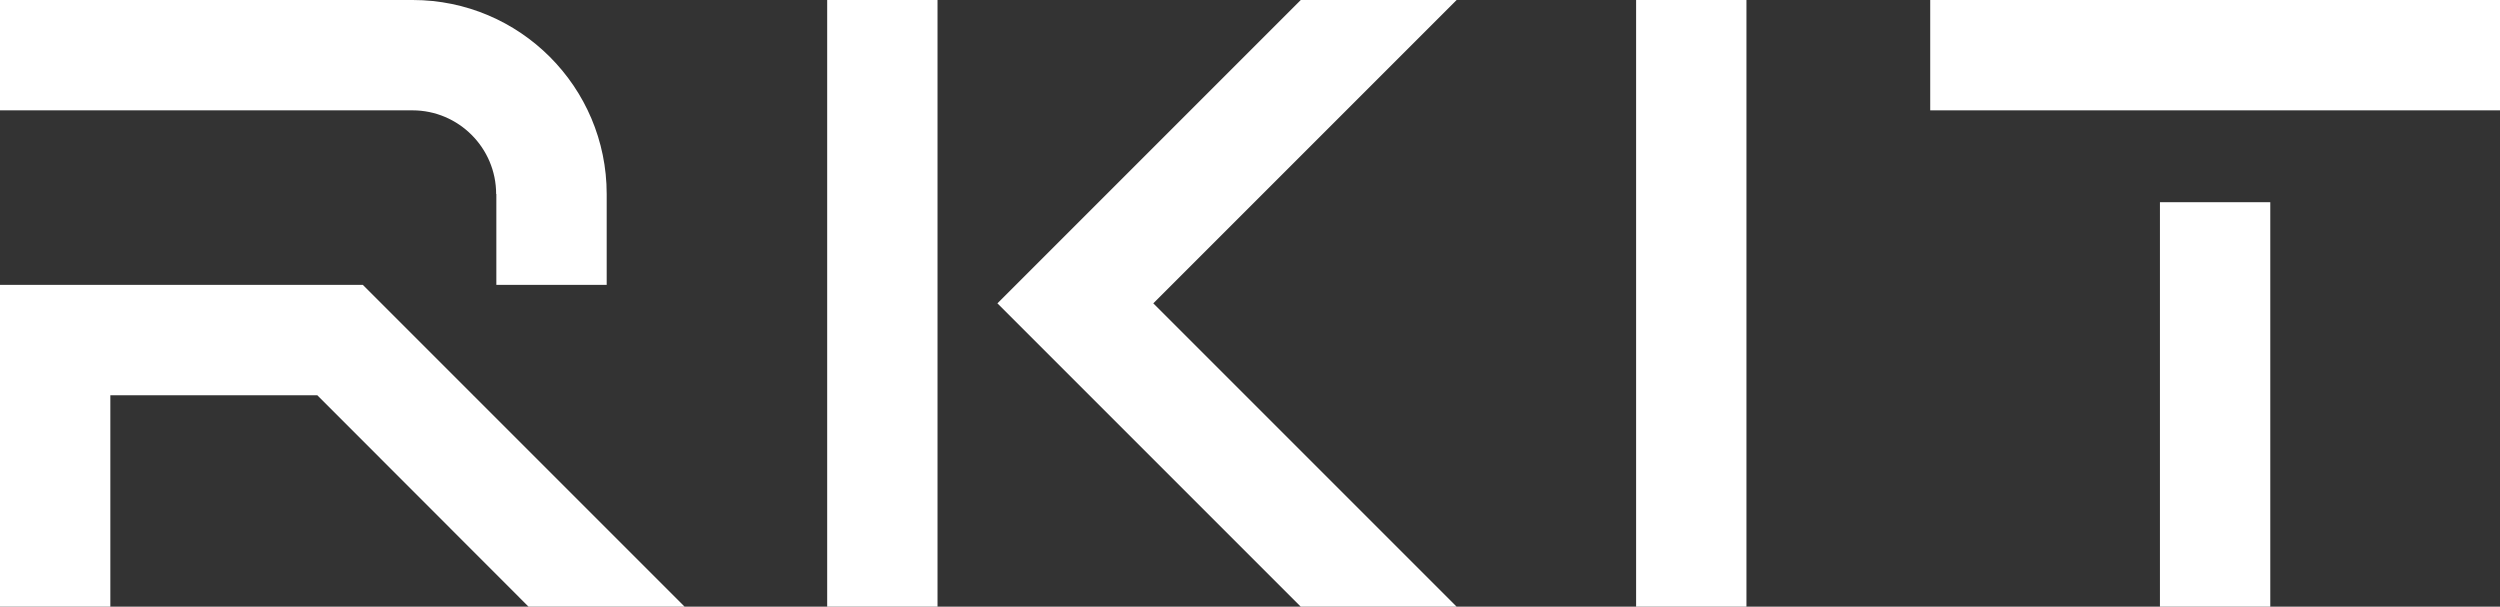 <?xml version="1.0" encoding="UTF-8"?>
<svg id="Layer_2" data-name="Layer 2" xmlns="http://www.w3.org/2000/svg" viewBox="0 0 121.89 29.58">
  <rect x="0" y="0" width="121.89" height="29.58" fill="#333333" stroke="none"/>
  <defs>
    <style>
      .cls-1 {
        fill: #fff;
      }
    </style>
  </defs>
  <g id="Layer_1-2" data-name="Layer 1">
    <path class="cls-1" d="M24.2,9.46v4.43h5.38v-4.43c0-5.22-4.24-9.46-9.46-9.46H0v5.38h20.11c2.25,0,4.08,1.83,4.08,4.08"/>
    <rect class="cls-1" x="40.33" y="0" width="5.38" height="29.58"/>
    <rect class="cls-1" x="79.77" y="0" width="5.38" height="29.58"/>
    <rect class="cls-1" x="105.31" y="9.86" width="5.38" height="19.72"/>
    <rect class="cls-1" x="94.11" y="0" width="27.78" height="5.38"/>
    <polygon class="cls-1" points="63.42 0 48.63 14.79 63.42 29.58 71.02 29.58 56.23 14.79 71.02 0 63.42 0"/>
    <polygon class="cls-1" points="0 13.89 0 29.58 1.44 29.58 5.38 29.58 5.38 19.27 15.47 19.27 25.77 29.58 33.38 29.58 17.69 13.89 0 13.89"/>
  </g>
</svg>
